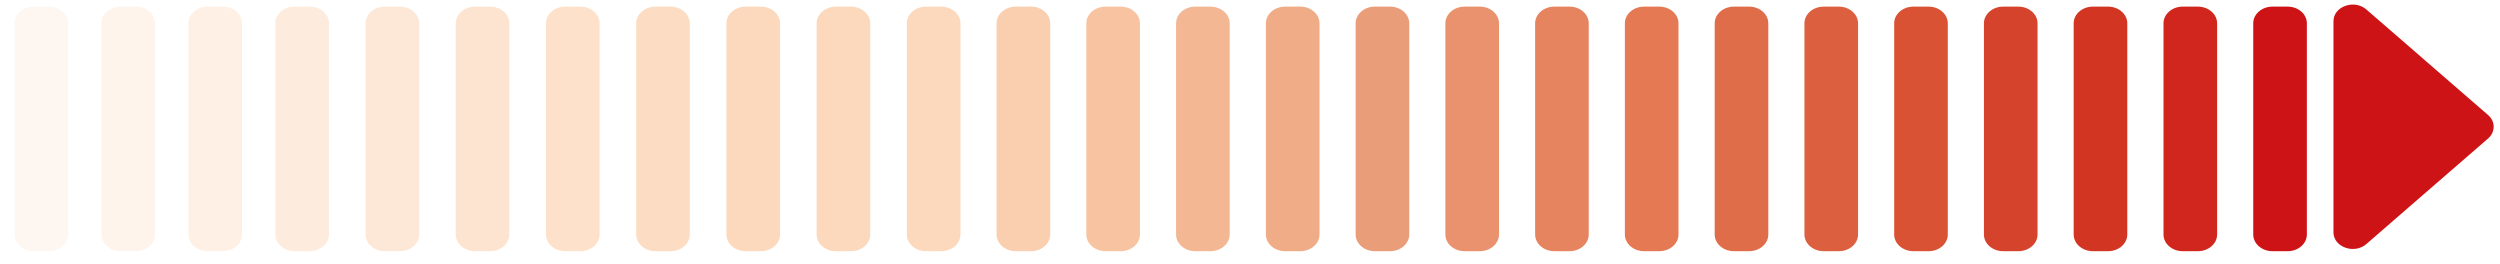 <svg width="161" height="17" viewBox="0 0 161 17" fill="none" xmlns="http://www.w3.org/2000/svg">
<g id="Group 1124">
<path id="Vector" fill-rule="evenodd" clip-rule="evenodd" d="M60.613 16.177H59.641C58.956 16.177 58.4 15.695 58.4 15.102V1.501C58.4 0.908 58.956 0.426 59.641 0.426H60.613C61.298 0.426 61.853 0.908 61.853 1.501V15.102C61.853 15.695 61.298 16.177 60.613 16.177Z" fill="#FCD9BD"/>
<path id="Vector_2" fill-rule="evenodd" clip-rule="evenodd" d="M54.803 16.177H53.831C53.146 16.177 52.59 15.695 52.59 15.102V1.501C52.59 0.908 53.146 0.426 53.831 0.426H54.803C55.488 0.426 56.044 0.908 56.044 1.501V15.102C56.044 15.695 55.488 16.177 54.803 16.177Z" fill="#FCD9BD"/>
<path id="Vector_3" fill-rule="evenodd" clip-rule="evenodd" d="M48.993 16.177H48.021C47.336 16.177 46.781 15.695 46.781 15.102V1.501C46.781 0.908 47.336 0.426 48.021 0.426H48.993C49.678 0.426 50.234 0.908 50.234 1.501V15.102C50.234 15.695 49.678 16.177 48.993 16.177Z" fill="#FCD9BD"/>
<path id="Vector_4" fill-rule="evenodd" clip-rule="evenodd" d="M43.184 16.177H42.211C41.526 16.177 40.971 15.695 40.971 15.102V1.501C40.971 0.908 41.526 0.426 42.211 0.426H43.184C43.868 0.426 44.424 0.908 44.424 1.501V15.102C44.424 15.695 43.868 16.177 43.184 16.177Z" fill="#FCD9BD" fill-opacity="0.9"/>
<path id="Vector_5" fill-rule="evenodd" clip-rule="evenodd" d="M37.374 16.177H36.401C35.717 16.177 35.161 15.695 35.161 15.102V1.501C35.161 0.908 35.717 0.426 36.401 0.426H37.374C38.058 0.426 38.614 0.908 38.614 1.501V15.102C38.614 15.695 38.058 16.177 37.374 16.177Z" fill="#FCD9BD" fill-opacity="0.8"/>
<path id="Vector_6" fill-rule="evenodd" clip-rule="evenodd" d="M31.564 16.177H30.591C29.907 16.177 29.351 15.695 29.351 15.102V1.501C29.351 0.908 29.907 0.426 30.591 0.426H31.564C32.249 0.426 32.804 0.908 32.804 1.501V15.102C32.804 15.695 32.249 16.177 31.564 16.177Z" fill="#FCD9BD" fill-opacity="0.7"/>
<path id="Vector_7" fill-rule="evenodd" clip-rule="evenodd" d="M25.754 16.177H24.782C24.097 16.177 23.541 15.695 23.541 15.102V1.501C23.541 0.908 24.097 0.426 24.782 0.426H25.754C26.439 0.426 26.995 0.908 26.995 1.501V15.102C26.995 15.695 26.439 16.177 25.754 16.177Z" fill="#FCD9BD" fill-opacity="0.6"/>
<path id="Vector_8" fill-rule="evenodd" clip-rule="evenodd" d="M19.945 16.177H18.972C18.287 16.177 17.732 15.695 17.732 15.102V1.501C17.732 0.908 18.287 0.426 18.972 0.426H19.945C20.629 0.426 21.185 0.908 21.185 1.501V15.102C21.185 15.695 20.629 16.177 19.945 16.177Z" fill="#FCD9BD" fill-opacity="0.5"/>
<path id="Vector_9" fill-rule="evenodd" clip-rule="evenodd" d="M14.345 16.177H13.372C12.688 16.177 12.132 15.695 12.132 15.102V1.501C12.132 0.908 12.688 0.426 13.372 0.426H14.345C15.029 0.426 15.585 0.908 15.585 1.501V15.102C15.585 15.695 15.029 16.177 14.345 16.177Z" fill="#FCD9BD" fill-opacity="0.4"/>
<path id="Vector_10" fill-rule="evenodd" clip-rule="evenodd" d="M8.745 16.177H7.773C7.088 16.177 6.532 15.695 6.532 15.102V1.501C6.532 0.908 7.088 0.426 7.773 0.426H8.745C9.43 0.426 9.986 0.908 9.986 1.501V15.102C9.986 15.695 9.43 16.177 8.745 16.177Z" fill="#FCD9BD" fill-opacity="0.3"/>
<path id="Vector_11" fill-rule="evenodd" clip-rule="evenodd" d="M3.146 16.177H2.173C1.488 16.177 0.933 15.695 0.933 15.102V1.501C0.933 0.908 1.488 0.426 2.173 0.426H3.146C3.83 0.426 4.386 0.908 4.386 1.501V15.102C4.386 15.695 3.83 16.177 3.146 16.177Z" fill="#FCD9BD" fill-opacity="0.2"/>
<path id="Vector_12" fill-rule="evenodd" clip-rule="evenodd" d="M152.391 15.718L160.229 8.922C160.713 8.502 160.713 7.82 160.229 7.405L152.391 0.609C152.03 0.297 151.516 0.207 151.042 0.377C150.569 0.546 150.275 0.926 150.275 1.367V14.959C150.275 15.401 150.569 15.78 151.042 15.95C151.516 16.119 152.03 16.03 152.391 15.718Z" fill="#CE1316"/>
<path id="Vector_13" fill-rule="evenodd" clip-rule="evenodd" d="M66.392 16.177H65.42C64.735 16.177 64.179 15.695 64.179 15.102V1.501C64.179 0.908 64.735 0.426 65.42 0.426H66.392C67.077 0.426 67.633 0.908 67.633 1.501V15.102C67.633 15.695 67.077 16.177 66.392 16.177Z" fill="#F9CFAF"/>
<path id="Vector_14" fill-rule="evenodd" clip-rule="evenodd" d="M72.172 16.177H71.199C70.515 16.177 69.959 15.695 69.959 15.102V1.501C69.959 0.908 70.515 0.426 71.199 0.426H72.172C72.857 0.426 73.412 0.908 73.412 1.501V15.102C73.412 15.695 72.857 16.177 72.172 16.177Z" fill="#F8C3A1"/>
<path id="Vector_15" fill-rule="evenodd" clip-rule="evenodd" d="M77.952 16.177H76.979C76.295 16.177 75.739 15.695 75.739 15.102V1.501C75.739 0.908 76.295 0.426 76.979 0.426H77.952C78.636 0.426 79.192 0.908 79.192 1.501V15.102C79.192 15.695 78.636 16.177 77.952 16.177Z" fill="#F3B793"/>
<path id="Vector_16" fill-rule="evenodd" clip-rule="evenodd" d="M83.736 16.177H82.763C82.079 16.177 81.523 15.695 81.523 15.102V1.501C81.523 0.908 82.079 0.426 82.763 0.426H83.736C84.421 0.426 84.976 0.908 84.976 1.501V15.102C84.976 15.695 84.421 16.177 83.736 16.177Z" fill="#F0AC87"/>
<path id="Vector_17" fill-rule="evenodd" clip-rule="evenodd" d="M89.516 16.177H88.543C87.859 16.177 87.303 15.695 87.303 15.102V1.501C87.303 0.908 87.859 0.426 88.543 0.426H89.516C90.2 0.426 90.756 0.908 90.756 1.501V15.102C90.756 15.695 90.2 16.177 89.516 16.177Z" fill="#EA9D79"/>
<path id="Vector_18" fill-rule="evenodd" clip-rule="evenodd" d="M95.295 16.177H94.323C93.638 16.177 93.082 15.695 93.082 15.102V1.501C93.082 0.908 93.638 0.426 94.323 0.426H95.295C95.98 0.426 96.536 0.908 96.536 1.501V15.102C96.536 15.695 95.98 16.177 95.295 16.177Z" fill="#E9926D"/>
<path id="Vector_19" fill-rule="evenodd" clip-rule="evenodd" d="M101.075 16.177H100.102C99.418 16.177 98.862 15.695 98.862 15.102V1.501C98.862 0.908 99.418 0.426 100.102 0.426H101.075C101.759 0.426 102.315 0.908 102.315 1.501V15.102C102.315 15.695 101.759 16.177 101.075 16.177Z" fill="#E68460"/>
<path id="Vector_20" fill-rule="evenodd" clip-rule="evenodd" d="M106.855 16.177H105.882C105.197 16.177 104.642 15.695 104.642 15.102V1.501C104.642 0.908 105.197 0.426 105.882 0.426H106.855C107.539 0.426 108.095 0.908 108.095 1.501V15.102C108.095 15.695 107.539 16.177 106.855 16.177Z" fill="#E47954"/>
<path id="Vector_21" fill-rule="evenodd" clip-rule="evenodd" d="M112.639 16.177H111.666C110.982 16.177 110.426 15.695 110.426 15.102V1.501C110.426 0.908 110.982 0.426 111.666 0.426H112.639C113.324 0.426 113.879 0.908 113.879 1.501V15.102C113.879 15.695 113.324 16.177 112.639 16.177Z" fill="#DF6D4A"/>
<path id="Vector_22" fill-rule="evenodd" clip-rule="evenodd" d="M118.419 16.177H117.446C116.761 16.177 116.206 15.695 116.206 15.102V1.501C116.206 0.908 116.761 0.426 117.446 0.426H118.419C119.103 0.426 119.659 0.908 119.659 1.501V15.102C119.659 15.695 119.103 16.177 118.419 16.177Z" fill="#DC5F3F"/>
<path id="Vector_23" fill-rule="evenodd" clip-rule="evenodd" d="M124.198 16.177H123.225C122.541 16.177 121.985 15.695 121.985 15.102V1.501C121.985 0.908 122.541 0.426 123.225 0.426H124.198C124.882 0.426 125.438 0.908 125.438 1.501V15.102C125.438 15.695 124.882 16.177 124.198 16.177Z" fill="#DA5234"/>
<path id="Vector_24" fill-rule="evenodd" clip-rule="evenodd" d="M129.978 16.177H129.005C128.32 16.177 127.765 15.695 127.765 15.102V1.501C127.765 0.908 128.32 0.426 129.005 0.426H129.978C130.662 0.426 131.218 0.908 131.218 1.501V15.102C131.218 15.695 130.662 16.177 129.978 16.177Z" fill="#D5432C"/>
<path id="Vector_25" fill-rule="evenodd" clip-rule="evenodd" d="M135.757 16.177H134.784C134.1 16.177 133.544 15.695 133.544 15.102V1.501C133.544 0.908 134.1 0.426 134.784 0.426H135.757C136.442 0.426 136.997 0.908 136.997 1.501V15.102C136.997 15.695 136.442 16.177 135.757 16.177Z" fill="#D23623"/>
<path id="Vector_26" fill-rule="evenodd" clip-rule="evenodd" d="M141.542 16.177H140.569C139.885 16.177 139.329 15.695 139.329 15.102V1.501C139.329 0.908 139.885 0.426 140.569 0.426H141.542C142.226 0.426 142.782 0.908 142.782 1.501V15.102C142.782 15.695 142.226 16.177 141.542 16.177Z" fill="#D1261D"/>
<path id="Vector_27" fill-rule="evenodd" clip-rule="evenodd" d="M147.321 16.177H146.349C145.664 16.177 145.108 15.695 145.108 15.102V1.501C145.108 0.908 145.664 0.426 146.349 0.426H147.321C148.006 0.426 148.562 0.908 148.562 1.501V15.102C148.562 15.695 148.006 16.177 147.321 16.177Z" fill="#CE1316"/>
</g>
</svg>
